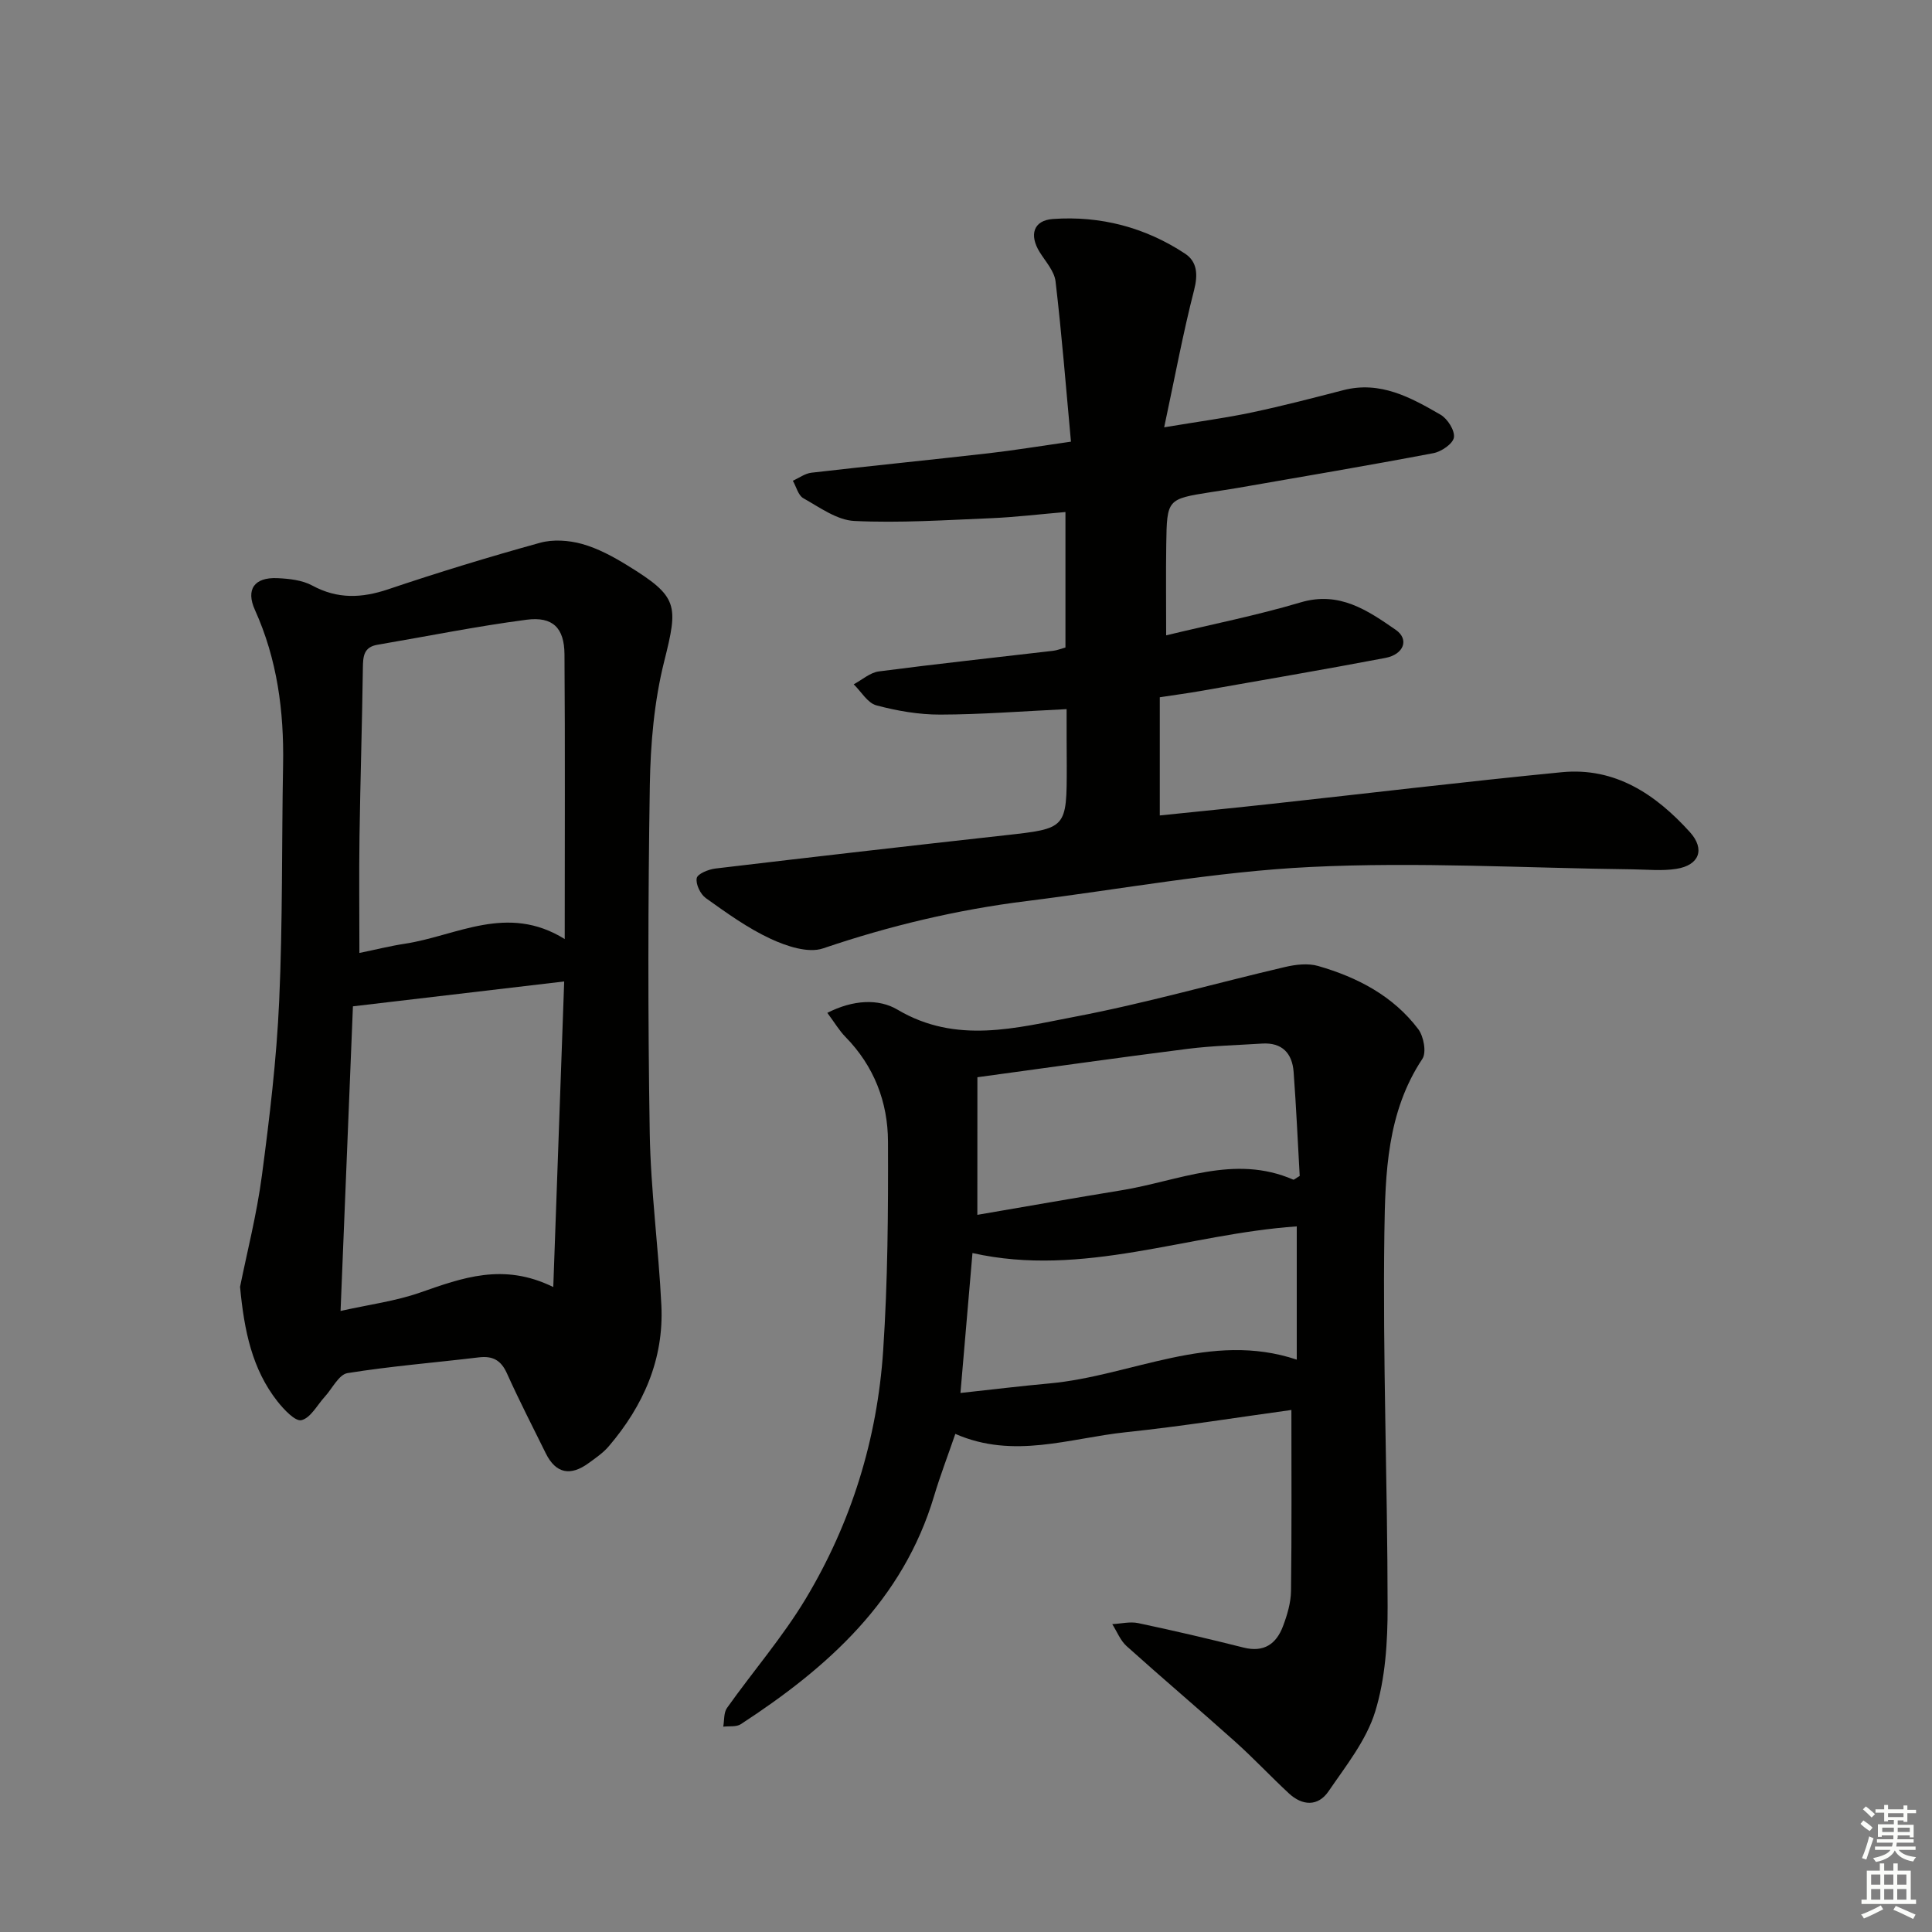 <svg enable-background="new 0 0 400 400" viewBox="0 0 400 400" xmlns="http://www.w3.org/2000/svg"><rect x="0" y="0" width="400" height="400" fill="#808080" stroke="none"/><g fill="#010100"><path d="m171.29 209.7c5.32-2.71 10.6-2.99 14.53-.66 12.18 7.22 24.58 3.77 36.74 1.46 14.61-2.78 28.97-6.9 43.48-10.29 2.21-.52 4.77-.82 6.88-.21 8.12 2.34 15.52 6.19 20.72 13.08 1.12 1.49 1.73 4.81.85 6.14-7.34 11.04-7.69 23.73-7.87 36.04-.36 25.8.65 51.61.67 77.42.01 7.26-.46 14.82-2.57 21.68-1.83 5.95-6.06 11.24-9.67 16.52-2.17 3.17-5.41 3.01-8.2.42-3.78-3.51-7.31-7.29-11.15-10.73-7.42-6.65-15.04-13.1-22.45-19.76-1.3-1.17-1.99-3.01-2.97-4.55 1.8-.09 3.68-.57 5.38-.21 7.3 1.54 14.56 3.24 21.8 5.06 4.24 1.07 6.8-.76 8.18-4.45.87-2.3 1.61-4.81 1.65-7.24.16-12.26.08-24.52.08-37.5-10.81 1.48-22.53 3.37-34.32 4.61-11.59 1.22-23.17 5.64-35.26.34-1.55 4.52-3.13 8.63-4.39 12.84-6.44 21.62-21.99 35.51-40.03 47.27-.93.6-2.41.36-3.63.51.24-1.31.08-2.9.78-3.88 5.38-7.58 11.52-14.67 16.29-22.6 9.46-15.75 14.82-33.08 16.04-51.39.96-14.38 1.05-28.85 1-43.27-.03-8.19-2.89-15.63-8.8-21.66-1.27-1.29-2.2-2.89-3.76-4.99zm31.06 41.82c10.29-1.76 20.07-3.49 29.87-5.09 11.76-1.92 23.31-7.52 35.53-2.2.17.07.52-.29 1.34-.76-.4-7-.72-14.28-1.26-21.54-.29-3.87-2.39-6.13-6.53-5.87-5.13.33-10.3.45-15.39 1.09-14.44 1.83-28.86 3.88-43.55 5.88-.01 9.47-.01 18.39-.01 28.49zm-3.5 36.88c6.63-.72 12.53-1.44 18.46-1.98 17.05-1.57 33.3-10.9 51.17-4.92 0-9.46 0-18.52 0-27.59-22.62 1.56-44.23 10.66-67.14 5.52-.83 9.66-1.62 18.88-2.49 28.97z"/><path d="m220.83 146.82c-9.25.44-17.7 1.11-26.16 1.13-4.43.01-8.95-.77-13.24-1.92-1.82-.49-3.13-2.85-4.68-4.35 1.73-.92 3.38-2.43 5.2-2.67 12.01-1.57 24.06-2.86 36.09-4.27.8-.09 1.57-.41 2.55-.68 0-9.22 0-18.31 0-28.05-5.33.45-10.38 1.07-15.45 1.28-9.42.39-18.87 1.02-28.25.57-3.61-.17-7.19-2.82-10.57-4.71-1.06-.59-1.46-2.38-2.17-3.62 1.28-.57 2.51-1.5 3.84-1.66 12.21-1.41 24.43-2.63 36.64-4.02 5.25-.6 10.46-1.46 17.1-2.41-1.03-11.2-1.9-22.22-3.19-33.18-.25-2.13-2.07-4.11-3.29-6.07-2.18-3.51-1.34-6.56 2.75-6.85 9.82-.7 19.11 1.73 27.36 7.18 2.5 1.65 2.69 4.31 1.87 7.52-2.28 8.86-3.95 17.88-6.2 28.43 7.37-1.23 12.85-1.95 18.25-3.1 6.32-1.34 12.58-2.97 18.84-4.59 7.65-1.98 13.96 1.51 20.13 5.08 1.45.84 2.98 3.26 2.77 4.7-.19 1.3-2.59 2.95-4.24 3.26-13.52 2.57-27.09 4.86-40.65 7.22-1.8.31-3.61.56-5.41.85-9.08 1.44-9.12 1.44-9.26 10.84-.09 5.95-.02 11.9-.02 18.81 9.57-2.31 18.83-4.14 27.83-6.82 8.04-2.39 13.88 1.66 19.69 5.67 2.86 1.97 1.7 5.1-2.15 5.83-12.71 2.42-25.47 4.59-38.22 6.84-2.61.46-5.23.8-8.47 1.3v24.47c7.63-.79 15.47-1.56 23.3-2.42 19.97-2.18 39.92-4.58 59.91-6.53 11.08-1.08 19.47 4.59 26.53 12.38 3.22 3.56 1.97 6.88-2.8 7.63-2.92.46-5.98.14-8.97.1-22.27-.26-44.58-1.58-66.78-.49-19.67.96-39.2 4.62-58.8 7.06-14.38 1.79-28.35 5.12-42.1 9.79-3.08 1.05-7.56-.45-10.84-1.97-4.77-2.21-9.13-5.37-13.44-8.44-1.12-.8-2.12-2.89-1.88-4.13.17-.9 2.44-1.82 3.86-1.99 19.94-2.37 39.9-4.66 59.86-6.87 12.88-1.43 12.89-1.35 12.89-14.42-.03-3.64-.03-7.27-.03-11.71z"/><path d="m49.7 266.43c1.43-7.1 3.46-15 4.52-23.02 1.59-12 3.04-24.06 3.58-36.14.74-16.29.51-32.62.81-48.93.2-11.09-1.21-21.83-5.83-32.06-1.93-4.26-.11-6.79 4.63-6.58 2.45.11 5.15.4 7.24 1.53 5.24 2.84 10.24 2.62 15.74.77 10.37-3.5 20.86-6.7 31.41-9.62 2.7-.75 5.98-.52 8.71.24 3.3.92 6.46 2.64 9.4 4.45 10.57 6.49 10.54 8.15 7.6 19.88-2.07 8.27-2.83 17.03-2.97 25.59-.38 23.98-.41 47.97-.02 71.95.19 11.94 1.83 23.84 2.41 35.78.54 11.17-3.73 20.78-10.89 29.17-1.17 1.37-2.73 2.43-4.2 3.5-3.7 2.69-6.75 2.2-8.85-2.06-2.72-5.5-5.52-10.96-8.04-16.55-1.22-2.71-2.93-3.65-5.82-3.3-9.06 1.09-18.18 1.81-27.19 3.26-1.78.29-3.14 3.18-4.69 4.88-1.58 1.73-2.93 4.39-4.83 4.86-1.28.32-3.64-2.2-4.97-3.88-5.24-6.66-6.89-14.58-7.75-23.72zm23.37-58.08c-.81 20.06-1.66 41.07-2.56 63.07 5.94-1.33 11.38-2.03 16.44-3.8 8.71-3.03 17.23-6.26 27.6-1.15.77-21.63 1.51-42.12 2.26-63.27-15.05 1.78-29.06 3.43-43.74 5.15zm43.85-13.93c0-20.32.09-39.64-.05-58.96-.04-5.46-2.42-7.86-7.86-7.15-10.33 1.35-20.57 3.43-30.86 5.18-2.84.48-2.99 2.39-3.02 4.77-.16 11.65-.53 23.29-.7 34.94-.11 7.8-.02 15.59-.02 24.1 3.38-.69 6.37-1.45 9.41-1.91 10.73-1.63 21.18-8.37 33.1-.97z"/></g><path d="m385.2 377.6.6-.7c.6.4 1.3.9 1.9 1.5l-.6.7c-.8-.5-1.4-1-1.9-1.5zm.3 7.1c.6-1.4 1.1-2.9 1.5-4.5.3.1.6.3.9.4-.5 1.4-1 2.9-1.5 4.4zm.2-10.1.6-.6c.7.5 1.3 1.1 1.9 1.6l-.7.7c-.6-.6-1.2-1.2-1.8-1.7zm8.4-.8h.8v.9h1.8v.7h-1.8v1.8h-.8v-.3h-1.2v.9h3.3v2.6h-.8v-.4h-2.5c0 .3 0 .6-.1.8h3.4v.7h-3.5c0 .3-.1.6-.1.8h4v.7h-3.5c.7.9 1.9 1.3 3.6 1.5-.2.2-.4.5-.6.9-1.9-.3-3.2-1.1-3.8-2.3-.5 1.1-1.8 2-3.9 2.4-.2-.3-.4-.5-.6-.8 1.9-.4 3.1-.9 3.6-1.7h-3.2v-.7h3.5c.1-.2.1-.5.2-.8h-3.3v-.7h3.4c0-.2 0-.5 0-.8h-2.4v.3h-.8v-2.6h3.3v-.9h-1.2v.3h-.8v-1.8h-1.8v-.7h1.8v-.9h.8v.9h3.2zm-4.4 5.5h2.4c0-.3 0-.6 0-.9h-2.4zm1.2-3.1h3.2v-.8h-3.2zm4.4 2.2h-2.4v.9h2.5v-.9z" fill="#fbfcfa"/><path d="m389.2 385.8h.9v1.5h1.9v-1.5h.9v1.5h2.7v6h1.1v.9h-11.3v-.9h1.1v-6h2.7zm.2 8.7.5.8c-1.2.6-2.5 1.3-4 1.9-.2-.3-.3-.6-.6-.8 1.6-.6 3-1.3 4.1-1.9zm-2-4.3h1.9v-2.1h-1.9zm0 3.1h1.9v-2.2h-1.9zm2.7-3.1h1.9v-2.1h-1.9zm0 3.1h1.9v-2.2h-1.9zm2.4 1.3c1.4.6 2.7 1.2 4.1 1.8l-.5.9c-1.5-.7-2.8-1.4-4.1-1.9zm2.2-6.5h-1.9v2.1h1.9zm-1.9 5.2h1.9v-2.2h-1.9z" fill="#fbfcfa"/></svg>